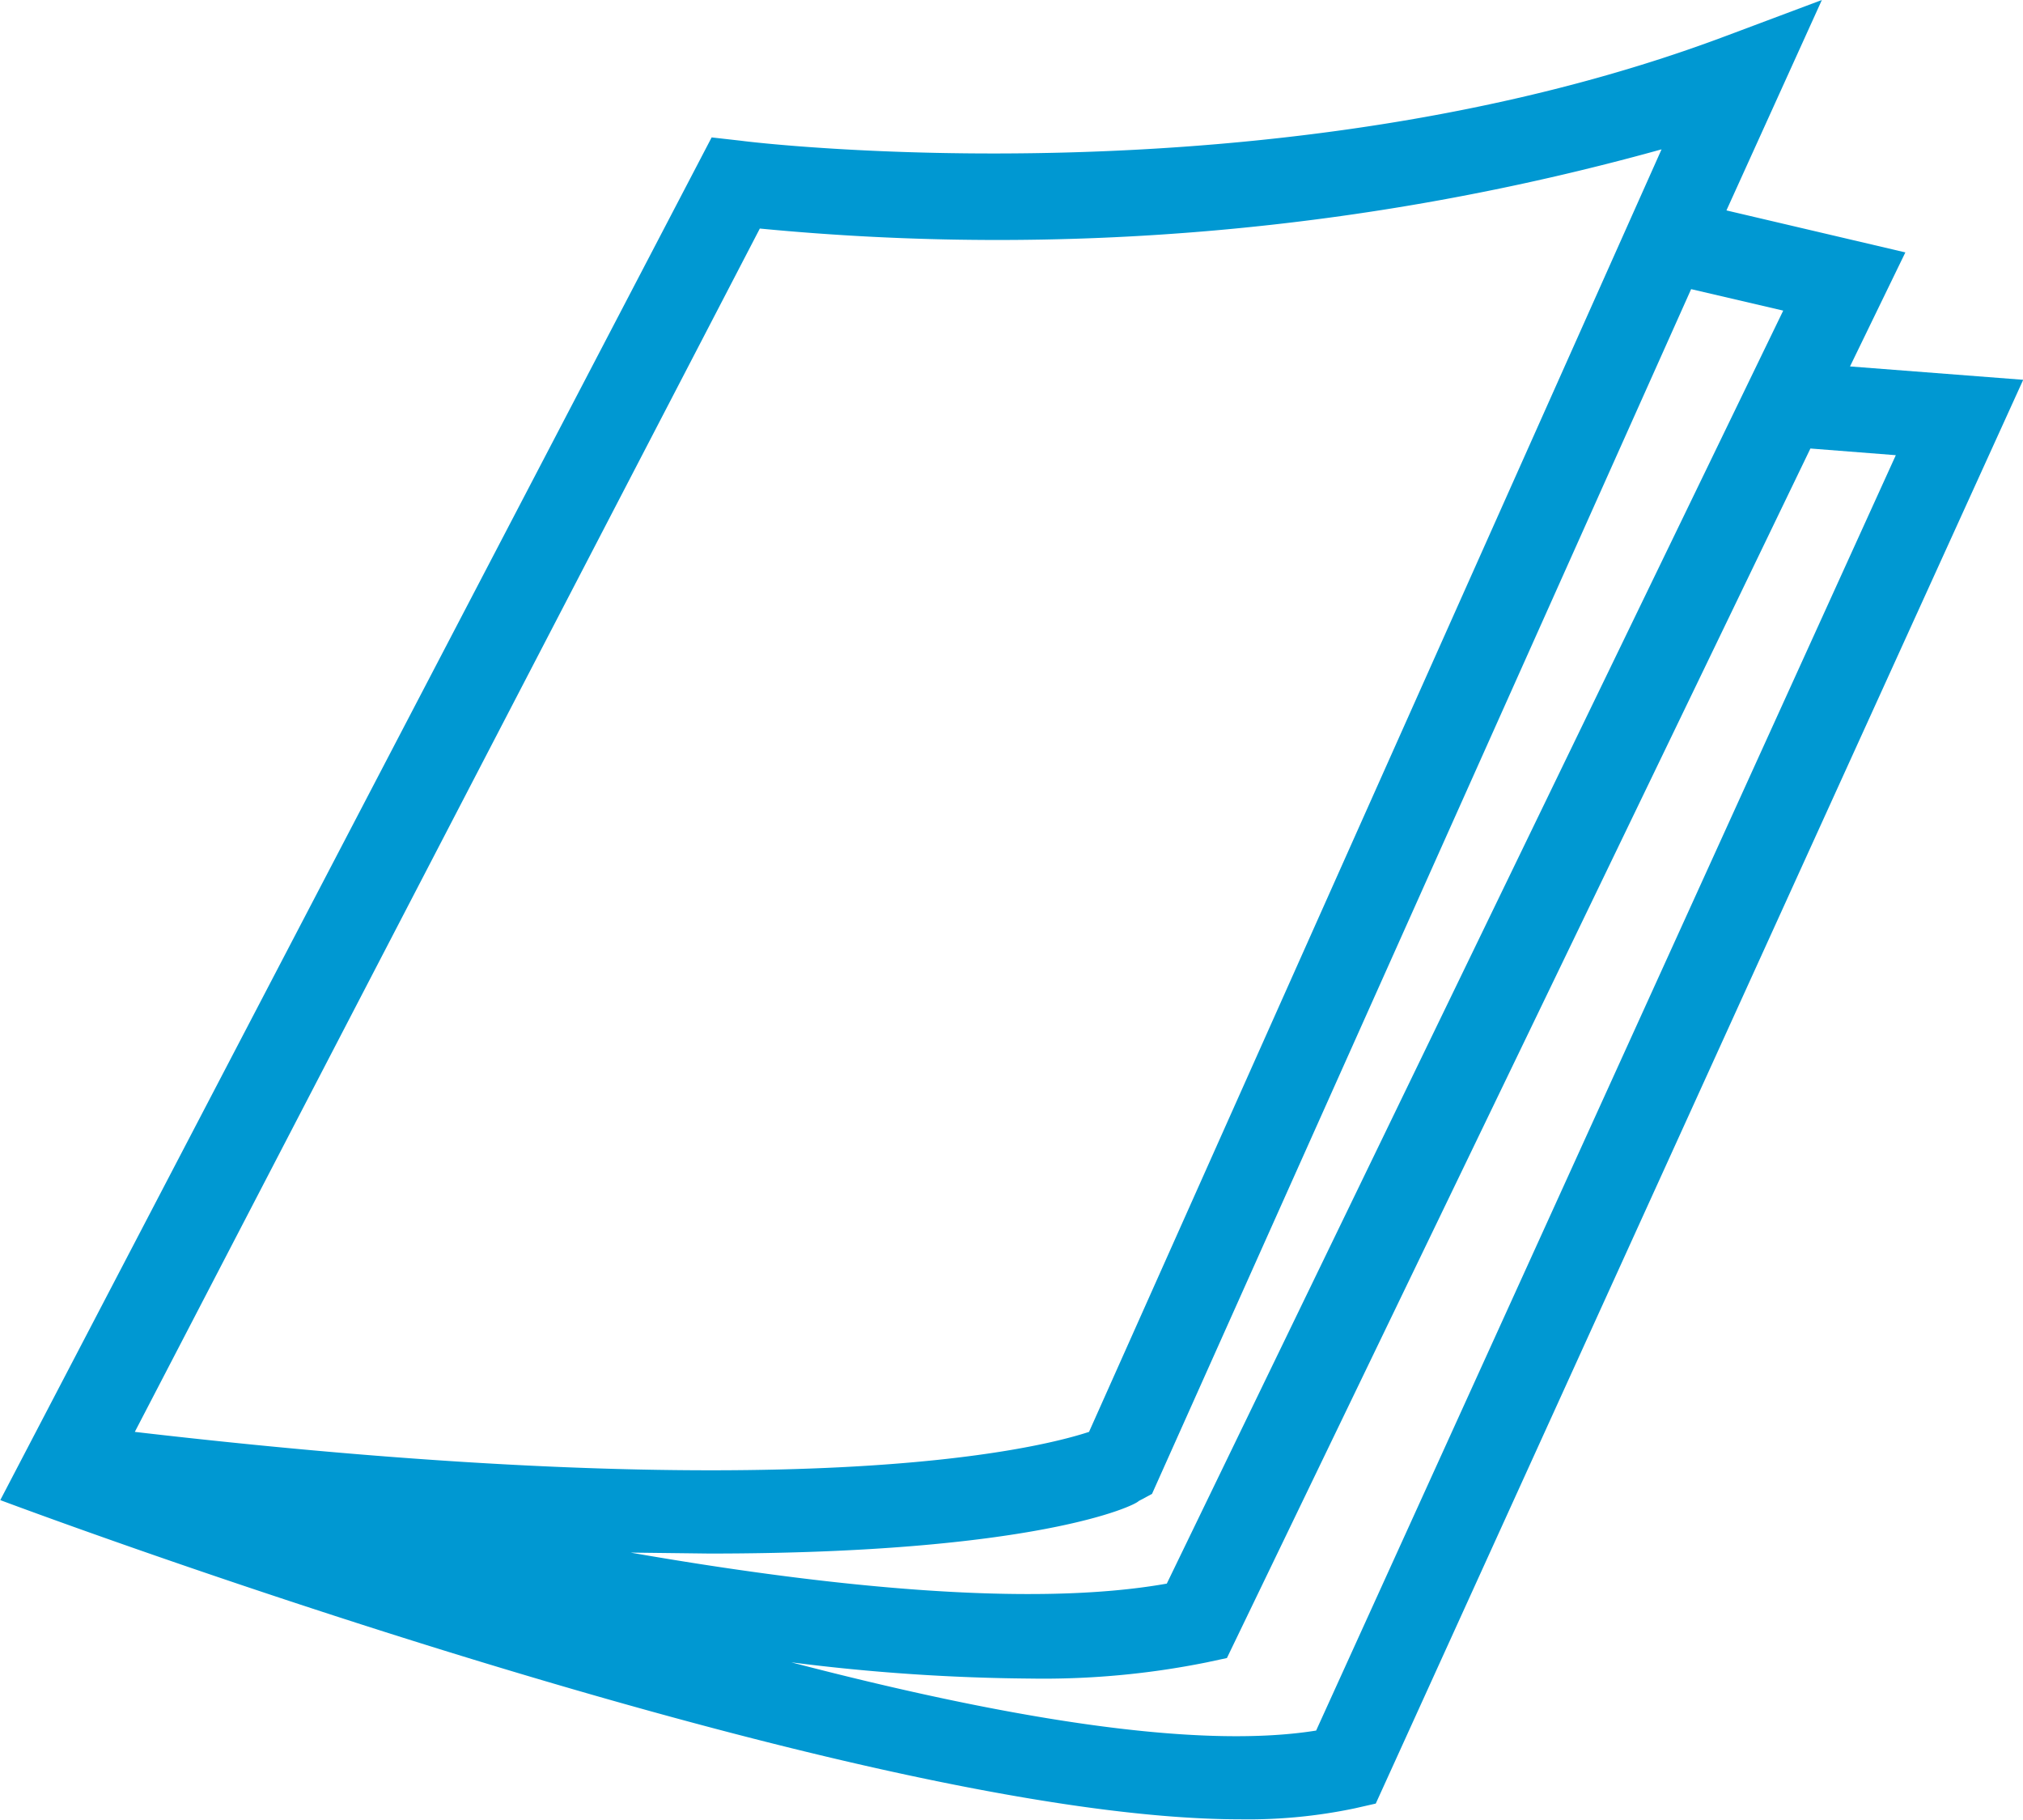 <svg xmlns="http://www.w3.org/2000/svg" width="14.96mm" height="13.46mm" viewBox="0 0 42.39 38.15"><path d="M39.07,11.55l1.16-2.39-3.75-.88,2-4.41-2,.75C27,8.19,15.94,6.84,15.83,6.82l-.62-.07L.3,35.31S18.11,42,26.29,42a10.86,10.86,0,0,0,2.4-.23l.44-.1L42.7,11.83ZM16.22,8.66A51.93,51.93,0,0,0,35.12,7l-12,26.88c-1.13.37-6.17,1.61-20,0ZM15.16,36.43c6.82,0,8.92-1,9-1.1l.28-.15L35.74,9.93l1.93.45L24.75,37.06c-2.87.51-7.16.06-11.24-.65Zm12.72,3.71c-2.62.42-6.78-.33-11-1.43a41.78,41.78,0,0,0,5,.34,17.3,17.3,0,0,0,3.71-.34l.42-.09L38.24,13.27l1.79.14Z" transform="translate(-0.3 -3.87)" fill="#0098d2"/></svg>